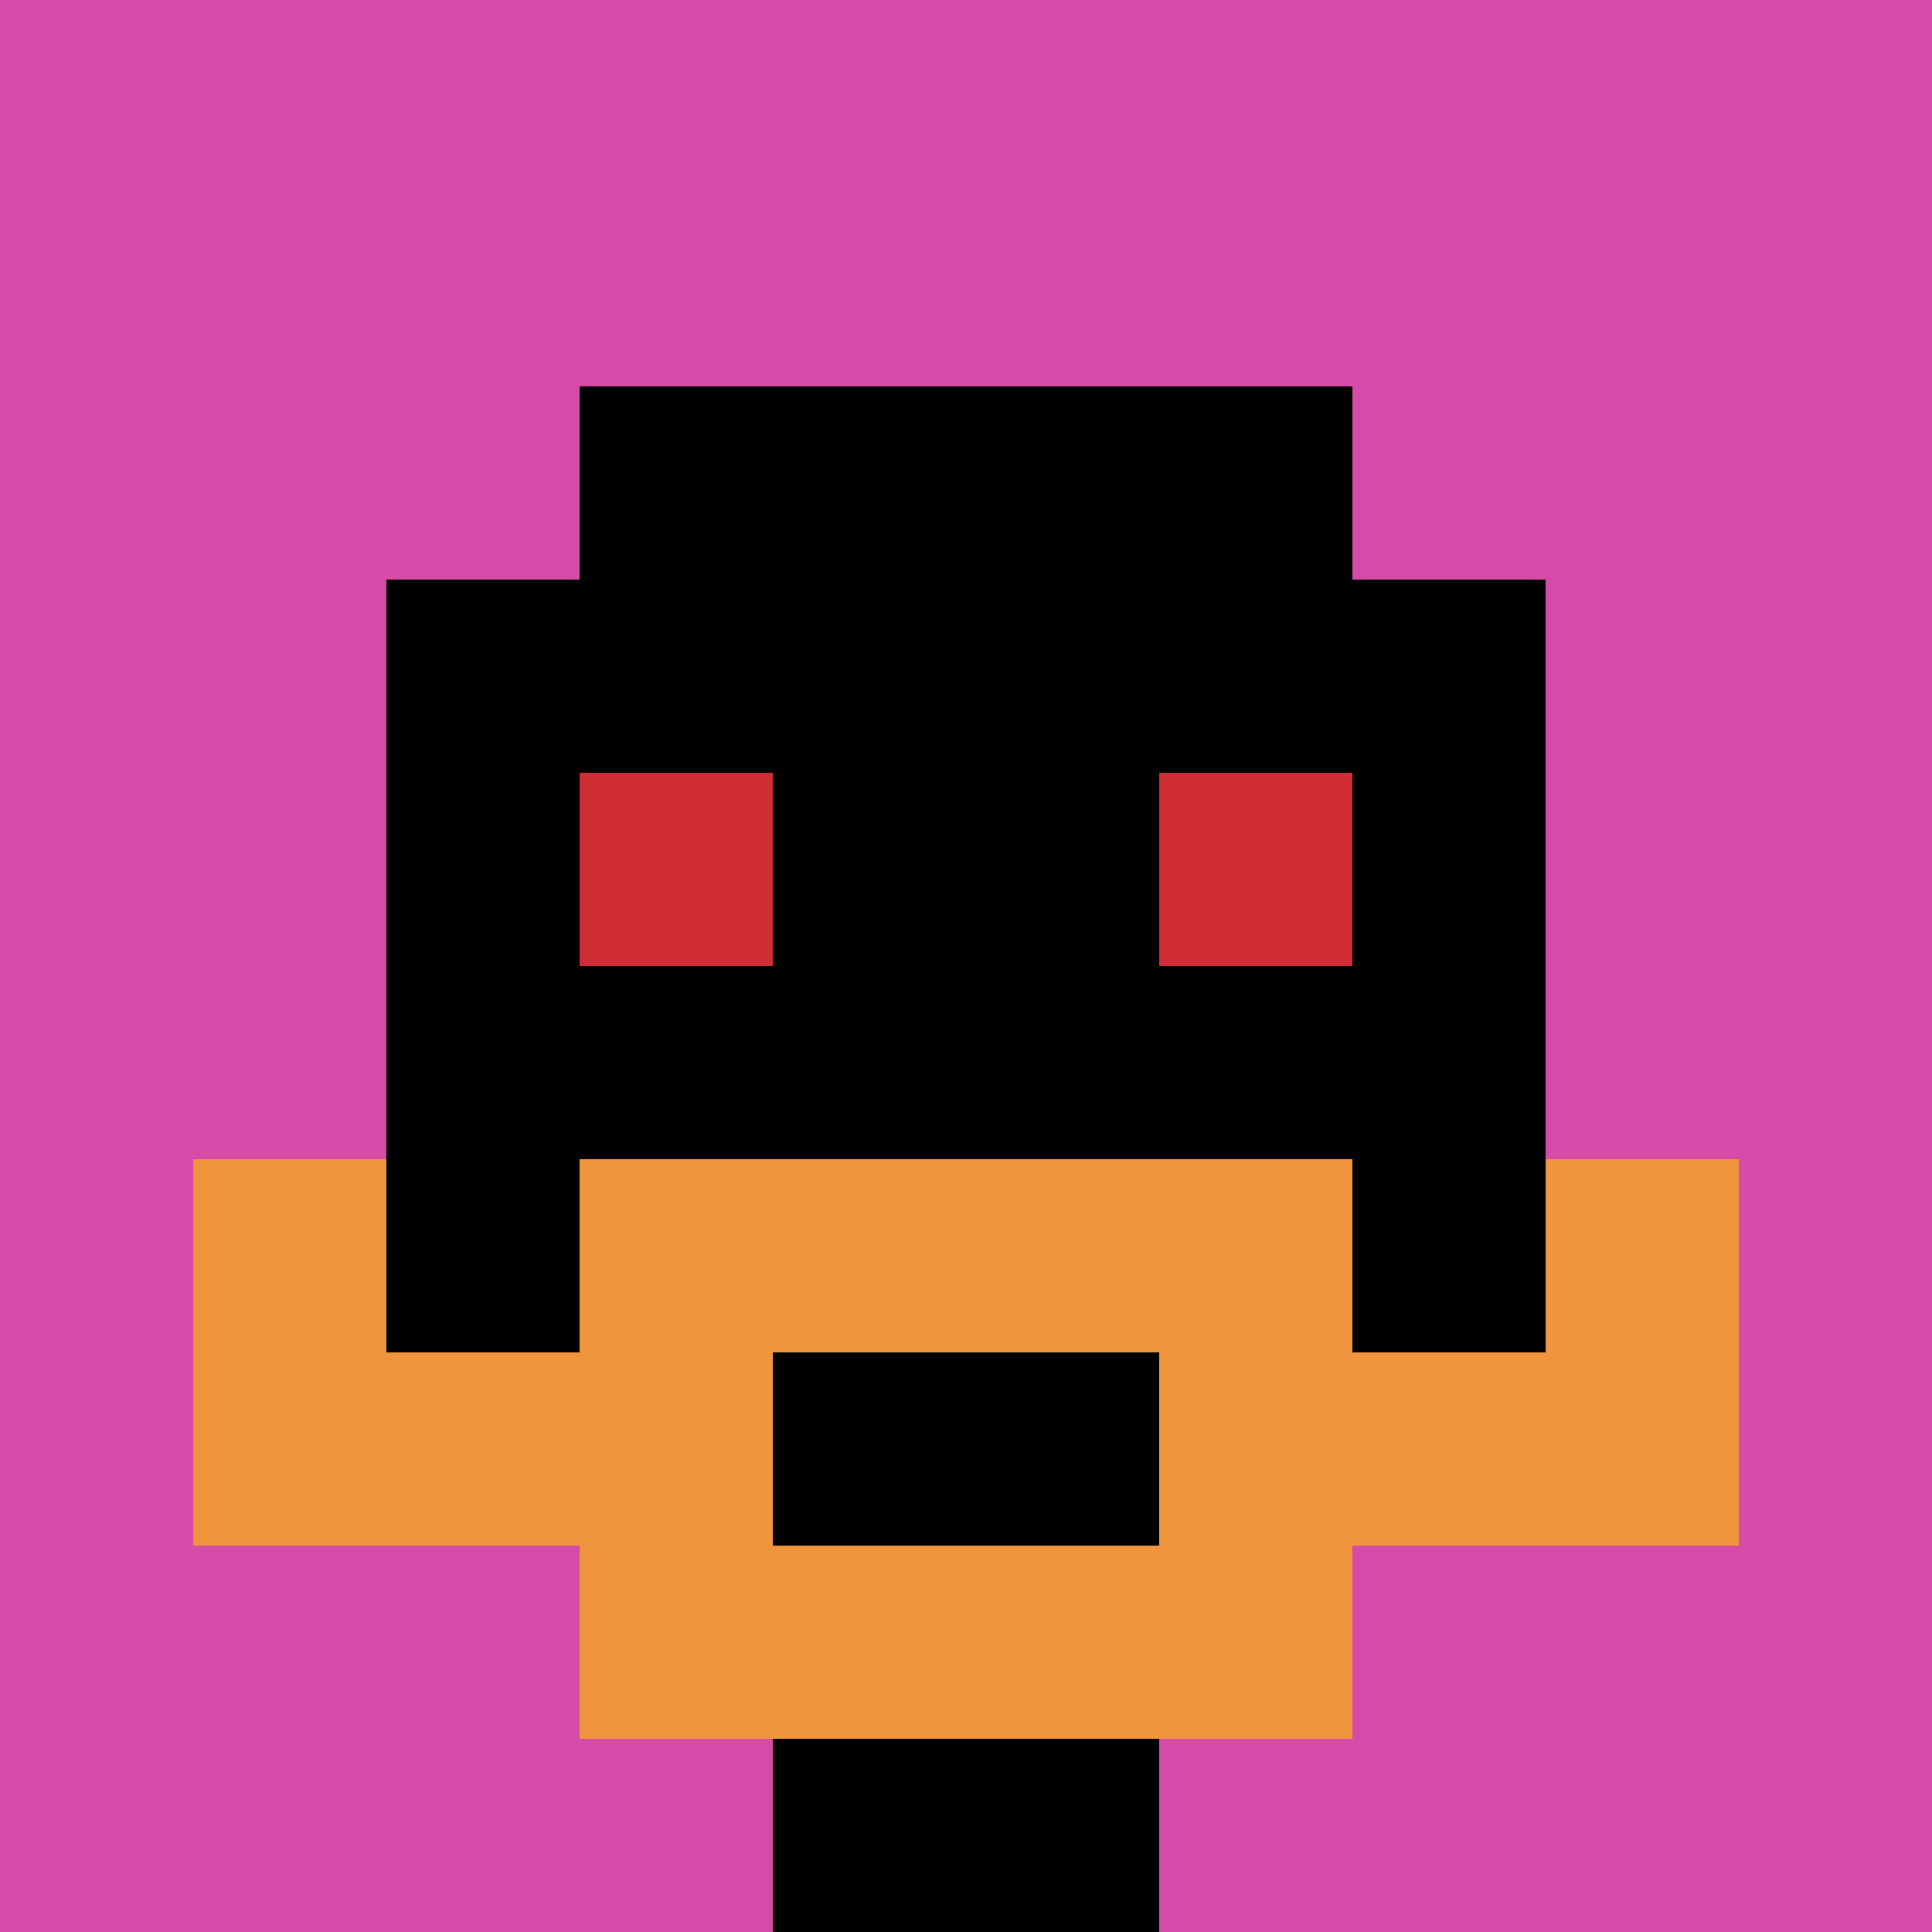<svg xmlns="http://www.w3.org/2000/svg" version="1.1" width="600" height="600"><title>'goose-pfp-2130' by Dmitri Cherniak</title><desc>seed=2130
backgroundColor=#ffffff
padding=0
innerPadding=0
timeout=10000
dimension=1
border=false
Save=function(){return n.handleSave()}
frame=146259

Rendered at Thu Oct 05 2023 08:20:53 GMT+0300 (GMT+03:00)
Generated in &lt;1ms
</desc><defs></defs><rect width="100%" height="100%" fill="#ffffff"></rect><g><g id="0-0"><rect x="0" y="0" height="600" width="600" fill="#D74BA8"></rect><g><rect id="0-0-3-2-4-7" x="180" y="120" width="240" height="420" fill="#000000"></rect><rect id="0-0-2-3-6-5" x="120" y="180" width="360" height="300" fill="#000000"></rect><rect id="0-0-4-8-2-2" x="240" y="480" width="120" height="120" fill="#000000"></rect><rect id="0-0-1-7-8-1" x="60" y="420" width="480" height="60" fill="#F0943E"></rect><rect id="0-0-3-6-4-3" x="180" y="360" width="240" height="180" fill="#F0943E"></rect><rect id="0-0-4-7-2-1" x="240" y="420" width="120" height="60" fill="#000000"></rect><rect id="0-0-1-6-1-2" x="60" y="360" width="60" height="120" fill="#F0943E"></rect><rect id="0-0-8-6-1-2" x="480" y="360" width="60" height="120" fill="#F0943E"></rect><rect id="0-0-3-4-1-1" x="180" y="240" width="60" height="60" fill="#D12D35"></rect><rect id="0-0-6-4-1-1" x="360" y="240" width="60" height="60" fill="#D12D35"></rect></g><rect x="0" y="0" stroke="white" stroke-width="0" height="600" width="600" fill="none"></rect></g></g></svg>